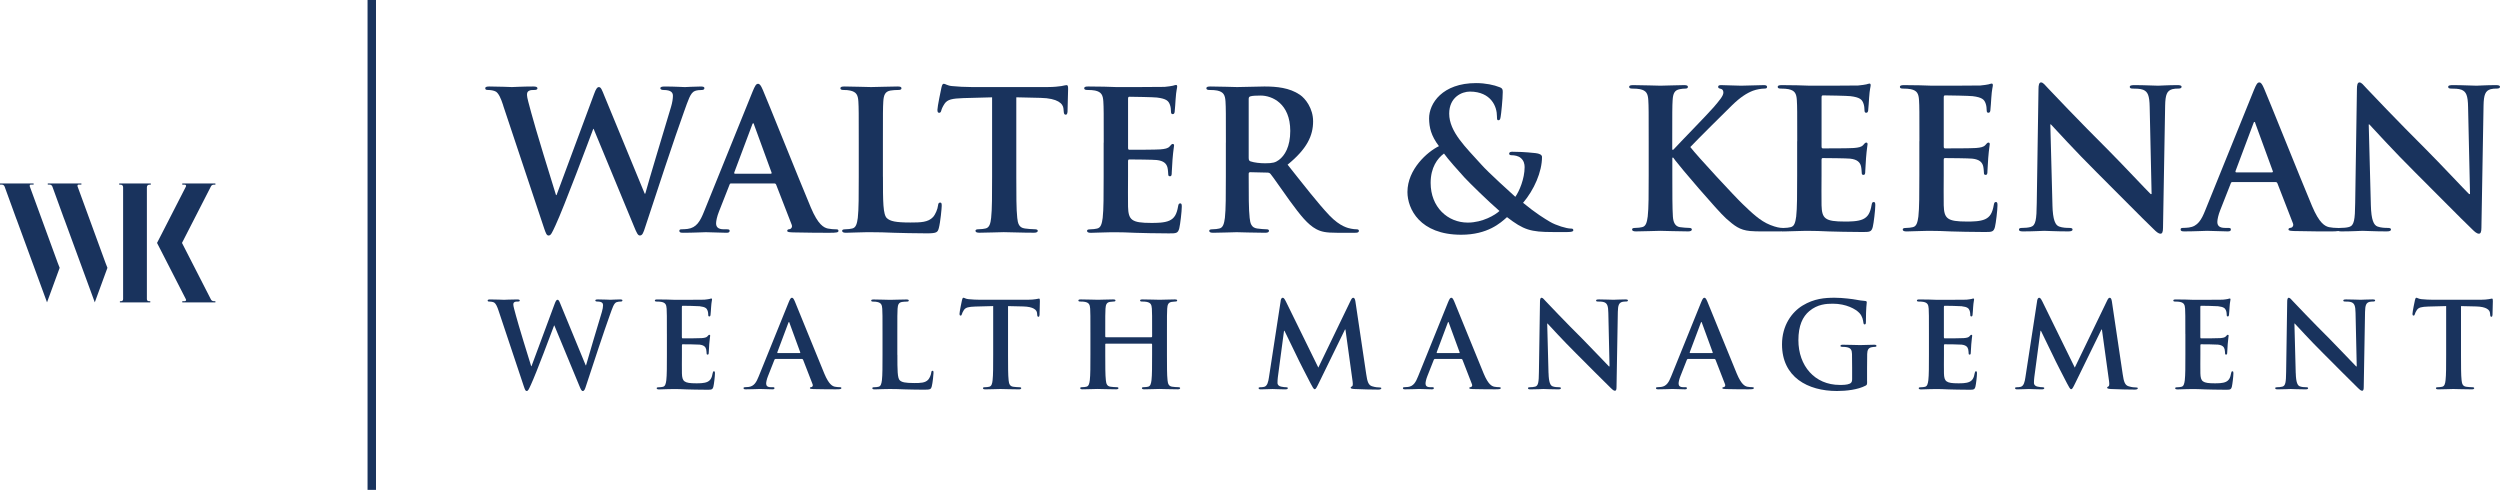 <svg width="296" height="58" viewBox="0 0 296 58" fill="none" xmlns="http://www.w3.org/2000/svg">
<path d="M9.174 22.042V22.001C9.174 21.909 9.215 21.86 9.295 21.86H9.637V21.72H5.656V21.86H5.877C6.025 21.86 6.131 21.933 6.199 22.081L7.565 25.843L7.645 26.045L11.223 35.798L12.72 31.71L12.488 31.114L9.172 22.042H9.174Z" fill="#19335D"/>
<path d="M3.517 22.042V22.001C3.517 21.909 3.559 21.86 3.639 21.86H3.98V21.72H0V21.86H0.223C0.368 21.86 0.475 21.933 0.543 22.081L1.909 25.843L1.989 26.045L5.567 35.798L7.064 31.71L6.831 31.114L3.515 22.042H3.517Z" fill="#19335D"/>
<path d="M14.114 21.863H14.254C14.467 21.863 14.576 21.969 14.576 22.185V35.4C14.576 35.575 14.489 35.662 14.315 35.662H14.196V35.803H17.793V35.662H17.653C17.478 35.662 17.391 35.575 17.391 35.4V31.616V31.621V30.661V30.656C17.391 30.656 17.391 30.641 17.391 30.634V22.188C17.391 21.974 17.498 21.865 17.713 21.865H17.854V21.724H14.116V21.865L14.114 21.863Z" fill="#19335D"/>
<path d="M25.339 21.863H25.502V21.722H21.582V21.863H21.863C21.931 21.863 21.979 21.887 22.013 21.933C22.047 21.982 22.042 22.037 22.004 22.105L19.07 27.836L18.908 28.149L18.593 28.762L18.908 29.376L19.07 29.689L22.004 35.42C22.045 35.487 22.047 35.546 22.013 35.592C21.977 35.638 21.929 35.662 21.863 35.662H21.582V35.803H25.502V35.662H25.339C25.153 35.662 25.024 35.582 24.957 35.42L21.548 28.762L24.957 22.105C25.024 21.943 25.151 21.863 25.339 21.863Z" fill="#19335D"/>
<path d="M44.518 0H43.518V58H44.518V0Z" fill="#19335D"/>
<g clip-path="url(#clip0_801_3236)">
<path d="M59.581 12.485C59.307 11.637 59.056 11.089 58.733 10.859C58.481 10.699 58.024 10.653 57.818 10.653C57.59 10.653 57.452 10.631 57.452 10.447C57.452 10.287 57.636 10.24 57.956 10.24C59.145 10.24 60.405 10.308 60.611 10.308C60.817 10.308 61.825 10.24 63.152 10.24C63.472 10.24 63.632 10.308 63.632 10.447C63.632 10.631 63.448 10.653 63.22 10.653C63.036 10.653 62.808 10.653 62.648 10.745C62.442 10.837 62.396 10.997 62.396 11.249C62.396 11.547 62.624 12.325 62.9 13.356C63.29 14.868 65.417 21.809 65.829 23.092H65.897L70.337 11.135C70.565 10.492 70.727 10.311 70.909 10.311C71.161 10.311 71.275 10.655 71.573 11.387L76.333 22.932H76.401C76.812 21.397 78.644 15.348 79.446 12.67C79.606 12.143 79.674 11.661 79.674 11.341C79.674 10.975 79.468 10.655 78.574 10.655C78.346 10.655 78.184 10.587 78.184 10.449C78.184 10.289 78.368 10.243 78.709 10.243C79.923 10.243 80.885 10.311 81.091 10.311C81.251 10.311 82.234 10.243 82.99 10.243C83.242 10.243 83.402 10.289 83.402 10.427C83.402 10.587 83.288 10.655 83.082 10.655C82.854 10.655 82.532 10.677 82.28 10.769C81.73 10.975 81.478 11.891 80.999 13.198C79.945 16.085 77.542 23.368 76.42 26.806C76.168 27.608 76.054 27.882 75.756 27.882C75.529 27.882 75.391 27.608 75.046 26.76L70.286 15.261H70.24C69.804 16.43 66.762 24.561 65.776 26.67C65.34 27.608 65.226 27.885 64.952 27.885C64.724 27.885 64.632 27.633 64.426 27.036L59.574 12.49L59.581 12.485Z" fill="#19335D"/>
<path d="M86.57 21.717C86.456 21.717 86.41 21.763 86.364 21.901L85.129 25.041C84.899 25.613 84.785 26.163 84.785 26.437C84.785 26.85 84.991 27.148 85.701 27.148H86.045C86.318 27.148 86.389 27.194 86.389 27.332C86.389 27.516 86.251 27.56 85.999 27.56C85.267 27.56 84.281 27.492 83.571 27.492C83.319 27.492 82.06 27.56 80.87 27.56C80.572 27.56 80.434 27.514 80.434 27.332C80.434 27.194 80.526 27.148 80.708 27.148C80.914 27.148 81.234 27.126 81.418 27.102C82.471 26.963 82.905 26.185 83.363 25.041L89.109 10.839C89.383 10.175 89.521 9.923 89.751 9.923C89.957 9.923 90.095 10.129 90.323 10.655C90.873 11.916 94.535 21.077 95.999 24.561C96.868 26.622 97.532 26.944 98.014 27.058C98.358 27.126 98.7 27.15 98.976 27.15C99.16 27.15 99.274 27.172 99.274 27.334C99.274 27.519 99.068 27.562 98.22 27.562C97.372 27.562 95.725 27.562 93.894 27.516C93.482 27.494 93.208 27.494 93.208 27.332C93.208 27.194 93.3 27.148 93.528 27.126C93.688 27.08 93.847 26.874 93.734 26.6L91.902 21.88C91.856 21.766 91.788 21.72 91.674 21.72H86.57V21.717ZM91.241 20.573C91.355 20.573 91.379 20.505 91.355 20.435L89.296 14.801C89.274 14.709 89.25 14.595 89.182 14.595C89.114 14.595 89.068 14.709 89.044 14.801L86.939 20.413C86.917 20.505 86.939 20.573 87.031 20.573H91.243H91.241Z" fill="#19335D"/>
<path d="M104.541 20.915C104.541 23.846 104.541 25.427 105.02 25.841C105.41 26.185 106.004 26.345 107.789 26.345C109.003 26.345 109.894 26.323 110.468 25.703C110.742 25.405 111.018 24.765 111.064 24.328C111.086 24.122 111.132 23.984 111.316 23.984C111.476 23.984 111.5 24.098 111.5 24.374C111.5 24.627 111.34 26.345 111.156 27.01C111.018 27.514 110.904 27.628 109.715 27.628C108.068 27.628 106.876 27.582 105.846 27.56C104.817 27.514 103.993 27.492 103.053 27.492C102.801 27.492 102.297 27.492 101.747 27.514C101.222 27.514 100.626 27.56 100.168 27.56C99.87 27.56 99.71 27.492 99.71 27.332C99.71 27.218 99.802 27.148 100.076 27.148C100.42 27.148 100.694 27.102 100.899 27.056C101.357 26.963 101.471 26.459 101.563 25.795C101.677 24.832 101.677 23.024 101.677 20.915V16.883C101.677 13.402 101.677 12.759 101.631 12.027C101.585 11.249 101.403 10.883 100.648 10.72C100.463 10.674 100.19 10.653 99.892 10.653C99.64 10.653 99.502 10.607 99.502 10.447C99.502 10.287 99.662 10.24 100.006 10.24C101.081 10.24 102.523 10.308 103.143 10.308C103.693 10.308 105.364 10.24 106.256 10.24C106.575 10.24 106.735 10.287 106.735 10.447C106.735 10.607 106.597 10.653 106.323 10.653C106.072 10.653 105.706 10.674 105.43 10.72C104.812 10.834 104.628 11.225 104.582 12.027C104.536 12.759 104.536 13.402 104.536 16.883V20.915H104.541Z" fill="#19335D"/>
<path d="M117.472 11.523L114.061 11.615C112.733 11.661 112.183 11.775 111.839 12.279C111.612 12.623 111.495 12.898 111.449 13.082C111.403 13.266 111.335 13.356 111.197 13.356C111.037 13.356 110.991 13.242 110.991 12.99C110.991 12.623 111.427 10.539 111.471 10.354C111.539 10.056 111.609 9.918 111.745 9.918C111.929 9.918 112.157 10.146 112.728 10.192C113.392 10.26 114.262 10.306 115.018 10.306H124.083C124.814 10.306 125.318 10.238 125.662 10.192C126.006 10.124 126.188 10.078 126.28 10.078C126.44 10.078 126.464 10.216 126.464 10.558C126.464 11.038 126.396 12.619 126.396 13.215C126.374 13.443 126.328 13.581 126.19 13.581C126.006 13.581 125.962 13.467 125.938 13.123L125.916 12.871C125.87 12.274 125.253 11.634 123.215 11.588L120.33 11.521V20.912C120.33 23.019 120.33 24.83 120.444 25.814C120.512 26.457 120.65 26.959 121.338 27.051C121.658 27.097 122.162 27.143 122.506 27.143C122.758 27.143 122.871 27.211 122.871 27.327C122.871 27.487 122.687 27.555 122.435 27.555C120.924 27.555 119.482 27.487 118.84 27.487C118.315 27.487 116.871 27.555 115.955 27.555C115.657 27.555 115.497 27.487 115.497 27.327C115.497 27.213 115.589 27.143 115.863 27.143C116.207 27.143 116.481 27.097 116.687 27.051C117.145 26.959 117.283 26.454 117.351 25.79C117.464 24.828 117.464 23.019 117.464 20.91V11.518L117.472 11.523Z" fill="#19335D"/>
<path d="M130.682 16.883C130.682 13.402 130.682 12.759 130.636 12.027C130.59 11.249 130.405 10.883 129.652 10.72C129.468 10.674 129.08 10.652 128.758 10.652C128.506 10.652 128.368 10.607 128.368 10.447C128.368 10.287 128.528 10.24 128.872 10.24C129.49 10.24 130.154 10.262 130.725 10.262C131.321 10.284 131.847 10.308 132.167 10.308C132.898 10.308 137.455 10.308 137.889 10.287C138.325 10.24 138.69 10.194 138.872 10.148C138.986 10.127 139.124 10.056 139.238 10.056C139.352 10.056 139.376 10.148 139.376 10.262C139.376 10.422 139.262 10.699 139.192 11.751C139.17 11.979 139.124 12.987 139.078 13.264C139.056 13.377 139.01 13.516 138.85 13.516C138.69 13.516 138.644 13.402 138.644 13.196C138.644 13.036 138.623 12.645 138.506 12.371C138.346 11.959 138.116 11.685 136.973 11.547C136.583 11.501 134.18 11.455 133.722 11.455C133.608 11.455 133.562 11.523 133.562 11.683V17.48C133.562 17.64 133.584 17.732 133.722 17.732C134.226 17.732 136.859 17.732 137.385 17.686C137.935 17.64 138.279 17.572 138.484 17.341C138.644 17.157 138.736 17.043 138.85 17.043C138.942 17.043 139.01 17.089 139.01 17.227C139.01 17.366 138.918 17.732 138.826 18.9C138.804 19.358 138.734 20.275 138.734 20.435C138.734 20.619 138.734 20.871 138.528 20.871C138.368 20.871 138.322 20.779 138.322 20.665C138.3 20.437 138.3 20.139 138.23 19.841C138.116 19.383 137.794 19.038 136.949 18.946C136.513 18.9 134.248 18.878 133.698 18.878C133.584 18.878 133.56 18.971 133.56 19.109V20.917C133.56 21.695 133.538 23.805 133.56 24.469C133.606 26.049 133.971 26.394 136.307 26.394C136.903 26.394 137.864 26.394 138.458 26.12C139.054 25.846 139.328 25.363 139.487 24.425C139.533 24.173 139.579 24.081 139.739 24.081C139.923 24.081 139.923 24.265 139.923 24.493C139.923 25.019 139.739 26.578 139.625 27.036C139.466 27.633 139.26 27.633 138.39 27.633C136.672 27.633 135.415 27.587 134.429 27.565C133.446 27.519 132.736 27.497 132.048 27.497C131.796 27.497 131.292 27.497 130.742 27.519C130.217 27.519 129.621 27.565 129.163 27.565C128.865 27.565 128.705 27.497 128.705 27.337C128.705 27.223 128.797 27.153 129.071 27.153C129.415 27.153 129.688 27.107 129.894 27.061C130.352 26.968 130.466 26.464 130.558 25.8C130.672 24.837 130.672 23.029 130.672 20.92V16.888L130.682 16.883Z" fill="#19335D"/>
<path d="M145.146 16.883C145.146 13.402 145.146 12.759 145.1 12.027C145.054 11.249 144.87 10.883 144.117 10.72C143.933 10.674 143.545 10.653 143.223 10.653C142.971 10.653 142.833 10.607 142.833 10.447C142.833 10.287 142.993 10.24 143.337 10.24C144.55 10.24 145.992 10.308 146.474 10.308C147.251 10.308 148.991 10.24 149.701 10.24C151.142 10.24 152.675 10.379 153.913 11.225C154.555 11.661 155.471 12.827 155.471 14.364C155.471 16.059 154.761 17.618 152.45 19.497C154.487 22.061 156.067 24.1 157.416 25.521C158.698 26.85 159.638 27.01 159.979 27.08C160.231 27.126 160.437 27.148 160.621 27.148C160.805 27.148 160.895 27.216 160.895 27.332C160.895 27.516 160.735 27.56 160.459 27.56H158.283C157.002 27.56 156.43 27.446 155.834 27.123C154.851 26.598 153.981 25.521 152.697 23.756C151.781 22.495 150.728 20.939 150.432 20.595C150.318 20.457 150.18 20.435 150.02 20.435L148.029 20.389C147.915 20.389 147.845 20.435 147.845 20.573V20.893C147.845 23.024 147.845 24.832 147.959 25.795C148.027 26.459 148.165 26.963 148.853 27.056C149.197 27.102 149.701 27.148 149.974 27.148C150.158 27.148 150.248 27.216 150.248 27.332C150.248 27.492 150.088 27.56 149.79 27.56C148.463 27.56 146.769 27.492 146.425 27.492C145.989 27.492 144.548 27.56 143.632 27.56C143.334 27.56 143.174 27.492 143.174 27.332C143.174 27.218 143.266 27.148 143.54 27.148C143.884 27.148 144.158 27.102 144.364 27.056C144.822 26.963 144.935 26.459 145.028 25.795C145.141 24.832 145.141 23.024 145.141 20.915V16.883H145.146ZM147.847 18.692C147.847 18.944 147.893 19.036 148.053 19.104C148.533 19.264 149.221 19.332 149.793 19.332C150.708 19.332 151.006 19.24 151.418 18.941C152.104 18.437 152.767 17.383 152.767 15.506C152.767 12.253 150.616 11.314 149.264 11.314C148.693 11.314 148.281 11.336 148.051 11.406C147.891 11.453 147.845 11.545 147.845 11.726V18.692H147.847Z" fill="#19335D"/>
<path d="M198.005 17.729H198.119C198.897 16.881 202.24 13.467 202.904 12.689C203.546 11.933 204.047 11.361 204.047 10.97C204.047 10.718 203.955 10.558 203.727 10.512C203.521 10.466 203.429 10.42 203.429 10.284C203.429 10.124 203.543 10.078 203.795 10.078C204.275 10.078 205.534 10.146 206.152 10.146C206.862 10.146 208.122 10.078 208.831 10.078C209.062 10.078 209.221 10.124 209.221 10.284C209.221 10.444 209.108 10.49 208.877 10.49C208.558 10.49 207.984 10.582 207.55 10.742C206.84 11.016 206.062 11.499 205.077 12.461C204.367 13.147 200.91 16.585 200.132 17.409C200.956 18.486 205.442 23.32 206.336 24.166C207.344 25.128 208.374 26.159 209.609 26.641C210.295 26.915 210.752 26.985 211.029 26.985C211.188 26.985 211.327 27.031 211.327 27.17C211.327 27.33 211.213 27.398 210.777 27.398H208.785C208.1 27.398 207.686 27.398 207.206 27.352C205.97 27.238 205.353 26.733 204.367 25.863C203.359 24.968 198.851 19.678 198.369 19.014L198.117 18.67H198.003V20.755C198.003 22.862 198.003 24.673 198.071 25.657C198.117 26.299 198.323 26.801 198.894 26.893C199.214 26.939 199.718 26.985 200.016 26.985C200.2 26.985 200.314 27.053 200.314 27.17C200.314 27.33 200.13 27.398 199.878 27.398C198.596 27.398 197.155 27.33 196.581 27.33C196.055 27.33 194.611 27.398 193.696 27.398C193.398 27.398 193.238 27.33 193.238 27.17C193.238 27.056 193.33 26.985 193.604 26.985C193.948 26.985 194.221 26.939 194.427 26.893C194.885 26.801 194.999 26.297 195.091 25.633C195.205 24.67 195.205 22.862 195.205 20.752V16.721C195.205 13.239 195.205 12.597 195.159 11.865C195.113 11.086 194.929 10.72 194.175 10.558C193.991 10.512 193.604 10.49 193.281 10.49C193.029 10.49 192.891 10.444 192.891 10.284C192.891 10.124 193.051 10.078 193.395 10.078C194.609 10.078 196.05 10.146 196.6 10.146C197.15 10.146 198.591 10.078 199.369 10.078C199.689 10.078 199.849 10.124 199.849 10.284C199.849 10.444 199.711 10.49 199.529 10.49C199.301 10.49 199.163 10.512 198.887 10.558C198.269 10.672 198.085 11.062 198.039 11.865C197.993 12.597 197.993 13.239 197.993 16.721V17.729H198.005Z" fill="#19335D"/>
<path d="M212.792 16.721C212.792 13.239 212.792 12.597 212.746 11.865C212.7 11.086 212.519 10.72 211.763 10.558C211.579 10.512 211.191 10.49 210.869 10.49C210.617 10.49 210.479 10.444 210.479 10.284C210.479 10.124 210.639 10.078 210.983 10.078C211.6 10.078 212.264 10.1 212.836 10.1C213.432 10.122 213.957 10.146 214.277 10.146C215.009 10.146 219.566 10.146 219.999 10.124C220.435 10.078 220.801 10.032 220.983 9.986C221.097 9.964 221.235 9.894 221.349 9.894C221.462 9.894 221.487 9.986 221.487 10.1C221.487 10.26 221.373 10.536 221.302 11.588C221.281 11.816 221.235 12.825 221.189 13.101C221.167 13.215 221.121 13.353 220.961 13.353C220.801 13.353 220.755 13.239 220.755 13.033C220.755 12.873 220.733 12.483 220.617 12.209C220.457 11.797 220.227 11.523 219.083 11.385C218.693 11.339 216.29 11.293 215.832 11.293C215.719 11.293 215.673 11.361 215.673 11.521V17.317C215.673 17.477 215.694 17.569 215.832 17.569C216.336 17.569 218.97 17.569 219.495 17.523C220.045 17.477 220.389 17.409 220.595 17.179C220.755 16.995 220.847 16.881 220.961 16.881C221.053 16.881 221.121 16.927 221.121 17.065C221.121 17.203 221.029 17.569 220.937 18.738C220.915 19.196 220.845 20.112 220.845 20.272C220.845 20.457 220.845 20.709 220.639 20.709C220.479 20.709 220.433 20.617 220.433 20.503C220.411 20.275 220.411 19.977 220.341 19.678C220.227 19.22 219.905 18.876 219.059 18.784C218.623 18.738 216.358 18.716 215.808 18.716C215.694 18.716 215.67 18.808 215.67 18.946V20.755C215.67 21.533 215.648 23.642 215.67 24.306C215.716 25.887 216.082 26.231 218.417 26.231C219.013 26.231 219.975 26.231 220.568 25.957C221.164 25.683 221.438 25.201 221.598 24.263C221.644 24.011 221.69 23.919 221.85 23.919C222.034 23.919 222.034 24.103 222.034 24.331C222.034 24.857 221.85 26.416 221.736 26.874C221.576 27.47 221.37 27.47 220.501 27.47C218.783 27.47 217.526 27.424 216.54 27.402C215.556 27.356 214.847 27.334 214.159 27.334C213.907 27.334 213.403 27.334 212.853 27.356C212.327 27.356 211.731 27.402 211.273 27.402C210.975 27.402 210.815 27.334 210.815 27.174C210.815 27.061 210.908 26.99 211.181 26.99C211.525 26.99 211.799 26.944 212.005 26.898C212.463 26.806 212.577 26.302 212.669 25.637C212.783 24.675 212.783 22.866 212.783 20.757V16.726L212.792 16.721Z" fill="#19335D"/>
<path d="M227.259 16.721C227.259 13.239 227.259 12.597 227.213 11.865C227.167 11.086 226.986 10.72 226.23 10.558C226.046 10.512 225.658 10.49 225.336 10.49C225.084 10.49 224.946 10.444 224.946 10.284C224.946 10.124 225.106 10.078 225.45 10.078C226.067 10.078 226.731 10.1 227.303 10.1C227.899 10.122 228.425 10.146 228.744 10.146C229.476 10.146 234.033 10.146 234.466 10.124C234.902 10.078 235.268 10.032 235.45 9.986C235.564 9.964 235.702 9.894 235.816 9.894C235.929 9.894 235.954 9.986 235.954 10.1C235.954 10.26 235.84 10.536 235.77 11.588C235.748 11.816 235.702 12.825 235.656 13.101C235.634 13.215 235.588 13.353 235.428 13.353C235.268 13.353 235.222 13.239 235.222 13.033C235.222 12.873 235.2 12.483 235.084 12.209C234.924 11.797 234.694 11.523 233.551 11.385C233.16 11.339 230.757 11.293 230.3 11.293C230.186 11.293 230.14 11.361 230.14 11.521V17.317C230.14 17.477 230.161 17.569 230.3 17.569C230.803 17.569 233.437 17.569 233.962 17.523C234.512 17.477 234.856 17.409 235.062 17.179C235.222 16.995 235.314 16.881 235.428 16.881C235.52 16.881 235.588 16.927 235.588 17.065C235.588 17.203 235.496 17.569 235.404 18.738C235.382 19.196 235.312 20.112 235.312 20.272C235.312 20.457 235.312 20.709 235.106 20.709C234.946 20.709 234.9 20.617 234.9 20.503C234.878 20.275 234.878 19.977 234.808 19.678C234.694 19.22 234.374 18.876 233.526 18.784C233.09 18.738 230.825 18.716 230.275 18.716C230.161 18.716 230.137 18.808 230.137 18.946V20.755C230.137 21.533 230.115 23.642 230.137 24.306C230.183 25.887 230.549 26.231 232.884 26.231C233.48 26.231 234.442 26.231 235.035 25.957C235.631 25.683 235.905 25.201 236.065 24.263C236.111 24.011 236.157 23.919 236.317 23.919C236.501 23.919 236.501 24.103 236.501 24.331C236.501 24.857 236.317 26.416 236.203 26.874C236.043 27.47 235.837 27.47 234.968 27.47C233.25 27.47 231.993 27.424 231.007 27.402C230.023 27.356 229.314 27.334 228.626 27.334C228.374 27.334 227.87 27.334 227.32 27.356C226.794 27.356 226.198 27.402 225.74 27.402C225.442 27.402 225.283 27.334 225.283 27.174C225.283 27.061 225.375 26.99 225.648 26.99C225.992 26.99 226.266 26.944 226.472 26.898C226.93 26.806 227.044 26.302 227.136 25.637C227.25 24.675 227.25 22.866 227.25 20.757V16.726L227.259 16.721Z" fill="#19335D"/>
<path d="M243.008 24.282C243.054 26.069 243.352 26.665 243.81 26.825C244.2 26.964 244.633 26.985 244.999 26.985C245.251 26.985 245.389 27.031 245.389 27.17C245.389 27.354 245.183 27.398 244.864 27.398C243.376 27.398 242.46 27.33 242.024 27.33C241.818 27.33 240.743 27.398 239.551 27.398C239.253 27.398 239.047 27.376 239.047 27.17C239.047 27.031 239.185 26.985 239.413 26.985C239.711 26.985 240.123 26.964 240.442 26.871C241.038 26.687 241.128 26.023 241.152 24.03L241.358 10.536C241.358 10.078 241.426 9.758 241.656 9.758C241.908 9.758 242.114 10.056 242.504 10.468C242.778 10.767 246.259 14.432 249.599 17.753C251.157 19.312 254.246 22.609 254.636 22.976H254.75L254.522 12.689C254.5 11.293 254.294 10.856 253.744 10.628C253.4 10.49 252.85 10.49 252.531 10.49C252.257 10.49 252.165 10.422 252.165 10.284C252.165 10.1 252.417 10.078 252.761 10.078C253.95 10.078 255.05 10.146 255.53 10.146C255.782 10.146 256.651 10.078 257.773 10.078C258.071 10.078 258.299 10.1 258.299 10.284C258.299 10.422 258.161 10.49 257.887 10.49C257.659 10.49 257.475 10.49 257.201 10.558C256.559 10.742 256.378 11.222 256.353 12.505L256.101 26.959C256.101 27.463 256.009 27.669 255.804 27.669C255.552 27.669 255.278 27.417 255.026 27.165C253.585 25.79 250.653 22.789 248.274 20.43C245.779 17.957 243.238 15.162 242.826 14.726H242.758L243.01 24.277L243.008 24.282Z" fill="#19335D"/>
<path d="M264.319 21.555C264.205 21.555 264.159 21.601 264.113 21.739L262.877 24.879C262.647 25.451 262.533 26.001 262.533 26.275C262.533 26.687 262.739 26.985 263.449 26.985H263.793C264.067 26.985 264.137 27.031 264.137 27.17C264.137 27.354 263.999 27.398 263.747 27.398C263.015 27.398 262.03 27.33 261.32 27.33C261.068 27.33 259.808 27.398 258.619 27.398C258.321 27.398 258.183 27.351 258.183 27.17C258.183 27.031 258.275 26.985 258.456 26.985C258.662 26.985 258.982 26.963 259.166 26.939C260.22 26.801 260.654 26.023 261.111 24.879L266.858 10.677C267.131 10.012 267.269 9.76 267.5 9.76C267.705 9.76 267.844 9.966 268.071 10.493C268.621 11.753 272.284 20.915 273.747 24.399C274.617 26.459 275.281 26.782 275.763 26.896C276.107 26.964 276.448 26.988 276.724 26.988C276.909 26.988 277.022 27.01 277.022 27.172C277.022 27.356 276.816 27.4 275.969 27.4C275.121 27.4 273.473 27.4 271.642 27.354C271.23 27.332 270.956 27.332 270.956 27.17C270.956 27.031 271.048 26.985 271.276 26.963C271.436 26.918 271.596 26.711 271.482 26.438L269.651 21.717C269.605 21.603 269.537 21.557 269.423 21.557H264.319V21.555ZM268.989 20.41C269.103 20.41 269.127 20.343 269.103 20.272L267.044 14.638C267.022 14.546 266.998 14.432 266.93 14.432C266.862 14.432 266.816 14.546 266.792 14.638L264.687 20.25C264.665 20.343 264.687 20.41 264.779 20.41H268.992H268.989Z" fill="#19335D"/>
<path d="M280.709 24.282C280.755 26.069 281.053 26.665 281.511 26.825C281.901 26.964 282.335 26.985 282.701 26.985C282.953 26.985 283.091 27.031 283.091 27.17C283.091 27.354 282.885 27.398 282.565 27.398C281.078 27.398 280.162 27.33 279.726 27.33C279.52 27.33 278.444 27.398 277.252 27.398C276.954 27.398 276.749 27.376 276.749 27.17C276.749 27.031 276.887 26.985 277.114 26.985C277.412 26.985 277.824 26.964 278.144 26.871C278.74 26.687 278.829 26.023 278.854 24.03L279.06 10.536C279.06 10.078 279.127 9.758 279.358 9.758C279.61 9.758 279.815 10.056 280.205 10.468C280.479 10.767 283.96 14.432 287.301 17.753C288.859 19.312 291.947 22.609 292.337 22.976H292.451L292.221 12.689C292.199 11.293 291.993 10.856 291.443 10.628C291.099 10.49 290.55 10.49 290.23 10.49C289.956 10.49 289.864 10.422 289.864 10.284C289.864 10.1 290.116 10.078 290.46 10.078C291.649 10.078 292.749 10.146 293.229 10.146C293.481 10.146 294.35 10.078 295.472 10.078C295.77 10.078 295.998 10.1 295.998 10.284C295.998 10.422 295.86 10.49 295.586 10.49C295.358 10.49 295.174 10.49 294.9 10.558C294.258 10.742 294.077 11.222 294.052 12.505L293.8 26.959C293.8 27.463 293.708 27.669 293.502 27.669C293.251 27.669 292.977 27.417 292.725 27.165C291.284 25.79 288.352 22.789 285.973 20.43C283.478 17.957 280.937 15.162 280.525 14.726H280.457L280.709 24.277V24.282Z" fill="#19335D"/>
<path d="M170.372 17.307C169.41 16.025 169.228 15.084 169.204 14.054C169.182 12.245 170.784 9.838 174.766 9.838C175.888 9.838 176.917 10.066 177.535 10.318C177.925 10.456 177.925 10.638 177.925 10.914C177.925 11.671 177.741 13.504 177.673 13.845C177.627 14.19 177.535 14.236 177.399 14.236C177.264 14.236 177.24 14.144 177.24 13.799C177.24 13.203 177.08 12.471 176.576 11.874C176.118 11.324 175.316 10.844 174.035 10.844C173.073 10.844 171.585 11.508 171.585 13.455C171.585 15.608 173.555 17.441 175.386 19.48C176.164 20.374 178.981 22.915 179.415 23.305C179.873 22.663 180.515 21.174 180.515 19.778C180.515 19.434 180.423 19.021 180.079 18.723C179.781 18.449 179.301 18.379 178.957 18.379C178.819 18.379 178.683 18.333 178.683 18.195C178.683 18.011 178.867 17.967 179.049 17.967C179.599 17.967 180.515 17.989 181.796 18.127C182.232 18.173 182.574 18.311 182.574 18.585C182.574 20.35 181.636 22.479 180.331 24.013C181.864 25.274 182.894 25.892 183.511 26.258C184.243 26.695 185.503 27.061 185.961 27.061C186.166 27.061 186.28 27.082 186.28 27.267C186.28 27.405 186.096 27.473 185.595 27.473H183.831C181.222 27.473 180.398 27.221 178.429 25.708C177.673 26.394 176.14 27.793 173.005 27.793C168.107 27.793 166.641 24.724 166.641 22.731C166.641 20.049 168.998 17.967 170.372 17.303V17.307ZM177.537 24.98C176.21 23.836 174.013 21.681 173.417 21.041C172.821 20.398 171.358 18.75 170.968 18.178C170.19 18.75 169.388 19.826 169.388 21.659C169.388 24.522 171.404 26.355 173.783 26.355C175.546 26.355 177.055 25.439 177.537 24.98Z" fill="#19335D"/>
<path d="M59.046 36.831C58.876 36.309 58.721 35.972 58.525 35.832C58.37 35.732 58.089 35.706 57.963 35.706C57.823 35.706 57.738 35.691 57.738 35.58C57.738 35.48 57.849 35.454 58.048 35.454C58.779 35.454 59.555 35.495 59.681 35.495C59.807 35.495 60.427 35.454 61.243 35.454C61.439 35.454 61.539 35.495 61.539 35.58C61.539 35.691 61.427 35.706 61.284 35.706C61.173 35.706 61.03 35.706 60.933 35.761C60.807 35.817 60.778 35.917 60.778 36.072C60.778 36.256 60.919 36.734 61.088 37.366C61.328 38.295 62.636 42.564 62.89 43.352H62.932L65.662 35.999C65.802 35.604 65.902 35.492 66.013 35.492C66.168 35.492 66.238 35.703 66.42 36.154L69.346 43.253H69.388C69.642 42.31 70.766 38.591 71.26 36.942C71.359 36.617 71.401 36.322 71.401 36.125C71.401 35.9 71.275 35.703 70.725 35.703C70.584 35.703 70.485 35.662 70.485 35.577C70.485 35.478 70.596 35.451 70.81 35.451C71.556 35.451 72.147 35.492 72.273 35.492C72.372 35.492 72.975 35.451 73.44 35.451C73.596 35.451 73.695 35.48 73.695 35.563C73.695 35.662 73.624 35.703 73.499 35.703C73.358 35.703 73.162 35.718 73.007 35.774C72.67 35.9 72.515 36.465 72.219 37.267C71.573 39.042 70.095 43.519 69.404 45.633C69.249 46.126 69.179 46.295 68.998 46.295C68.857 46.295 68.772 46.126 68.561 45.604L65.635 38.535H65.606C65.34 39.252 63.467 44.254 62.861 45.549C62.595 46.126 62.525 46.295 62.355 46.295C62.215 46.295 62.159 46.14 62.031 45.774L59.046 36.831Z" fill="#19335D"/>
<path d="M78.959 39.536C78.959 37.395 78.959 37 78.93 36.549C78.901 36.069 78.789 35.846 78.324 35.747C78.213 35.718 77.973 35.706 77.774 35.706C77.619 35.706 77.534 35.677 77.534 35.58C77.534 35.483 77.634 35.454 77.844 35.454C78.225 35.454 78.632 35.468 78.986 35.468C79.351 35.483 79.676 35.497 79.872 35.497C80.323 35.497 83.123 35.497 83.39 35.483C83.656 35.454 83.881 35.427 83.995 35.398C84.066 35.383 84.15 35.342 84.221 35.342C84.291 35.342 84.305 35.398 84.305 35.468C84.305 35.568 84.235 35.735 84.194 36.385C84.179 36.525 84.153 37.146 84.124 37.313C84.109 37.383 84.082 37.468 83.983 37.468C83.884 37.468 83.857 37.398 83.857 37.272C83.857 37.172 83.843 36.935 83.772 36.765C83.673 36.511 83.532 36.343 82.83 36.258C82.59 36.229 81.112 36.203 80.831 36.203C80.761 36.203 80.732 36.244 80.732 36.343V39.907C80.732 40.007 80.747 40.062 80.831 40.062C81.141 40.062 82.76 40.062 83.084 40.033C83.421 40.004 83.634 39.963 83.76 39.822C83.86 39.711 83.915 39.638 83.986 39.638C84.041 39.638 84.085 39.667 84.085 39.749C84.085 39.832 84.029 40.06 83.973 40.777C83.959 41.059 83.918 41.623 83.918 41.721C83.918 41.832 83.918 41.987 83.792 41.987C83.692 41.987 83.666 41.931 83.666 41.861C83.651 41.721 83.651 41.536 83.61 41.354C83.54 41.073 83.344 40.862 82.823 40.804C82.556 40.775 81.161 40.763 80.824 40.763C80.754 40.763 80.739 40.819 80.739 40.904V42.016C80.739 42.496 80.725 43.791 80.739 44.201C80.769 45.173 80.994 45.384 82.428 45.384C82.794 45.384 83.385 45.384 83.751 45.214C84.116 45.044 84.286 44.748 84.383 44.172C84.412 44.016 84.439 43.961 84.538 43.961C84.649 43.961 84.649 44.072 84.649 44.215C84.649 44.54 84.538 45.498 84.465 45.779C84.366 46.145 84.24 46.145 83.704 46.145C82.648 46.145 81.876 46.116 81.27 46.104C80.664 46.075 80.228 46.062 79.807 46.062C79.652 46.062 79.342 46.062 79.005 46.077C78.68 46.077 78.314 46.106 78.034 46.106C77.849 46.106 77.752 46.065 77.752 45.965C77.752 45.895 77.808 45.854 77.978 45.854C78.189 45.854 78.358 45.825 78.484 45.798C78.765 45.742 78.835 45.432 78.891 45.023C78.961 44.431 78.961 43.318 78.961 42.024V39.546L78.959 39.536Z" fill="#19335D"/>
<path d="M91.81 42.508C91.74 42.508 91.711 42.538 91.684 42.62L90.924 44.55C90.783 44.901 90.713 45.241 90.713 45.408C90.713 45.663 90.839 45.844 91.275 45.844H91.486C91.655 45.844 91.696 45.873 91.696 45.956C91.696 46.067 91.612 46.096 91.457 46.096C91.006 46.096 90.4 46.055 89.964 46.055C89.809 46.055 89.036 46.096 88.302 46.096C88.118 46.096 88.036 46.067 88.036 45.956C88.036 45.871 88.092 45.844 88.206 45.844C88.331 45.844 88.53 45.83 88.641 45.815C89.288 45.73 89.557 45.253 89.838 44.547L93.37 35.815C93.54 35.407 93.625 35.252 93.765 35.252C93.891 35.252 93.976 35.378 94.116 35.703C94.453 36.479 96.706 42.111 97.607 44.252C98.142 45.52 98.549 45.716 98.845 45.786C99.056 45.827 99.267 45.842 99.436 45.842C99.548 45.842 99.62 45.856 99.62 45.953C99.62 46.065 99.494 46.094 98.974 46.094C98.453 46.094 97.44 46.094 96.314 46.065C96.059 46.05 95.892 46.05 95.892 45.953C95.892 45.869 95.948 45.842 96.088 45.827C96.188 45.798 96.284 45.672 96.214 45.502L95.088 42.601C95.059 42.53 95.017 42.501 94.947 42.501H91.808L91.81 42.508ZM94.681 41.805C94.751 41.805 94.766 41.764 94.751 41.721L93.484 38.256C93.469 38.2 93.455 38.13 93.414 38.13C93.373 38.13 93.344 38.2 93.329 38.256L92.035 41.706C92.021 41.762 92.035 41.805 92.091 41.805H94.681Z" fill="#19335D"/>
<path d="M106.251 42.014C106.251 43.818 106.251 44.79 106.546 45.042C106.786 45.253 107.152 45.352 108.249 45.352C108.995 45.352 109.543 45.338 109.897 44.957C110.066 44.773 110.233 44.38 110.262 44.111C110.277 43.985 110.304 43.9 110.417 43.9C110.517 43.9 110.529 43.97 110.529 44.14C110.529 44.295 110.43 45.352 110.318 45.76C110.233 46.07 110.163 46.14 109.431 46.14C108.419 46.14 107.687 46.111 107.053 46.099C106.42 46.07 105.912 46.058 105.335 46.058C105.18 46.058 104.87 46.058 104.533 46.072C104.209 46.072 103.843 46.101 103.562 46.101C103.378 46.101 103.281 46.06 103.281 45.961C103.281 45.89 103.336 45.849 103.506 45.849C103.717 45.849 103.886 45.82 104.012 45.793C104.293 45.738 104.364 45.427 104.419 45.018C104.49 44.426 104.49 43.313 104.49 42.019V39.541C104.49 37.4 104.49 37.005 104.46 36.554C104.431 36.074 104.32 35.851 103.855 35.752C103.743 35.723 103.574 35.711 103.39 35.711C103.235 35.711 103.15 35.681 103.15 35.584C103.15 35.487 103.249 35.458 103.46 35.458C104.121 35.458 105.008 35.5 105.388 35.5C105.725 35.5 106.755 35.458 107.302 35.458C107.498 35.458 107.598 35.487 107.598 35.584C107.598 35.681 107.513 35.711 107.343 35.711C107.188 35.711 106.963 35.725 106.793 35.752C106.413 35.822 106.302 36.062 106.273 36.554C106.243 37.005 106.243 37.4 106.243 39.541V42.019L106.251 42.014Z" fill="#19335D"/>
<path d="M117.593 36.239L115.495 36.295C114.679 36.324 114.342 36.394 114.129 36.702C113.988 36.913 113.918 37.083 113.889 37.194C113.86 37.306 113.819 37.364 113.734 37.364C113.635 37.364 113.608 37.294 113.608 37.139C113.608 36.913 113.874 35.631 113.903 35.519C113.945 35.335 113.988 35.252 114.073 35.252C114.184 35.252 114.327 35.393 114.679 35.422C115.086 35.463 115.621 35.492 116.086 35.492H121.66C122.111 35.492 122.421 35.451 122.632 35.422C122.842 35.381 122.956 35.352 123.012 35.352C123.111 35.352 123.123 35.437 123.123 35.648C123.123 35.943 123.082 36.916 123.082 37.282C123.068 37.422 123.041 37.507 122.956 37.507C122.845 37.507 122.816 37.437 122.801 37.226L122.787 37.071C122.758 36.705 122.38 36.309 121.125 36.283L119.352 36.242V42.016C119.352 43.311 119.352 44.424 119.422 45.03C119.463 45.425 119.548 45.733 119.972 45.791C120.168 45.82 120.478 45.847 120.689 45.847C120.844 45.847 120.914 45.888 120.914 45.958C120.914 46.058 120.803 46.099 120.648 46.099C119.72 46.099 118.833 46.058 118.438 46.058C118.114 46.058 117.227 46.099 116.665 46.099C116.481 46.099 116.384 46.058 116.384 45.958C116.384 45.888 116.44 45.847 116.609 45.847C116.82 45.847 116.99 45.818 117.116 45.791C117.397 45.735 117.481 45.425 117.523 45.015C117.593 44.424 117.593 43.311 117.593 42.016V36.242V36.239Z" fill="#19335D"/>
<path d="M136.326 39.929C136.367 39.929 136.411 39.9 136.411 39.83V39.534C136.411 37.393 136.411 36.998 136.382 36.547C136.353 36.067 136.241 35.844 135.776 35.745C135.665 35.715 135.425 35.703 135.226 35.703C135.071 35.703 134.986 35.674 134.986 35.577C134.986 35.48 135.086 35.451 135.282 35.451C136.043 35.451 136.929 35.492 137.31 35.492C137.646 35.492 138.533 35.451 139.083 35.451C139.279 35.451 139.378 35.48 139.378 35.577C139.378 35.674 139.294 35.703 139.124 35.703C139.013 35.703 138.884 35.718 138.717 35.745C138.337 35.815 138.225 36.055 138.196 36.547C138.167 36.998 138.167 37.393 138.167 39.534V42.011C138.167 43.306 138.167 44.419 138.237 45.025C138.279 45.42 138.363 45.728 138.787 45.786C138.984 45.815 139.294 45.842 139.504 45.842C139.659 45.842 139.73 45.883 139.73 45.953C139.73 46.053 139.618 46.094 139.449 46.094C138.533 46.094 137.646 46.053 137.254 46.053C136.929 46.053 136.043 46.094 135.495 46.094C135.299 46.094 135.2 46.053 135.2 45.953C135.2 45.883 135.255 45.842 135.425 45.842C135.636 45.842 135.805 45.813 135.931 45.786C136.212 45.73 136.282 45.42 136.338 45.01C136.408 44.419 136.408 43.306 136.408 42.011V40.773C136.408 40.717 136.367 40.688 136.324 40.688H130.948C130.907 40.688 130.863 40.702 130.863 40.773V42.011C130.863 43.306 130.863 44.419 130.934 45.025C130.975 45.42 131.06 45.728 131.483 45.786C131.68 45.815 131.99 45.842 132.201 45.842C132.356 45.842 132.426 45.883 132.426 45.953C132.426 46.053 132.314 46.094 132.145 46.094C131.229 46.094 130.342 46.053 129.95 46.053C129.625 46.053 128.739 46.094 128.177 46.094C127.993 46.094 127.896 46.053 127.896 45.953C127.896 45.883 127.951 45.842 128.121 45.842C128.332 45.842 128.501 45.813 128.627 45.786C128.908 45.73 128.979 45.42 129.034 45.01C129.105 44.419 129.105 43.306 129.105 42.011V39.534C129.105 37.393 129.105 36.998 129.076 36.547C129.046 36.067 128.935 35.844 128.47 35.745C128.358 35.715 128.119 35.703 127.92 35.703C127.765 35.703 127.68 35.674 127.68 35.577C127.68 35.48 127.78 35.451 127.976 35.451C128.736 35.451 129.623 35.492 130.003 35.492C130.34 35.492 131.227 35.451 131.777 35.451C131.973 35.451 132.072 35.48 132.072 35.577C132.072 35.674 131.987 35.703 131.818 35.703C131.706 35.703 131.578 35.718 131.411 35.745C131.03 35.815 130.919 36.055 130.89 36.547C130.861 36.998 130.861 37.393 130.861 39.534V39.83C130.861 39.9 130.902 39.929 130.946 39.929H136.321H136.326Z" fill="#19335D"/>
<path d="M151.626 35.621C151.668 35.381 151.752 35.255 151.866 35.255C151.98 35.255 152.062 35.325 152.247 35.691L156.089 43.522L159.916 35.592C160.028 35.366 160.1 35.255 160.226 35.255C160.352 35.255 160.437 35.395 160.481 35.691L161.762 44.31C161.888 45.197 162.029 45.604 162.452 45.733C162.859 45.859 163.143 45.873 163.325 45.873C163.451 45.873 163.55 45.888 163.55 45.973C163.55 46.084 163.38 46.128 163.184 46.128C162.833 46.128 160.89 46.099 160.328 46.058C160.003 46.029 159.921 45.987 159.921 45.903C159.921 45.832 159.977 45.791 160.076 45.747C160.161 45.718 160.202 45.536 160.146 45.141L159.301 39.015H159.245L156.178 45.297C155.854 45.958 155.783 46.084 155.657 46.084C155.531 46.084 155.391 45.803 155.166 45.381C154.829 44.734 153.717 42.579 153.547 42.184C153.421 41.888 152.576 40.225 152.084 39.17H152.028L151.297 44.664C151.268 44.918 151.256 45.1 151.256 45.326C151.256 45.592 151.44 45.721 151.677 45.776C151.932 45.832 152.128 45.847 152.268 45.847C152.38 45.847 152.479 45.876 152.479 45.946C152.479 46.072 152.353 46.101 152.142 46.101C151.551 46.101 150.919 46.06 150.665 46.06C150.398 46.06 149.722 46.101 149.272 46.101C149.131 46.101 149.017 46.072 149.017 45.946C149.017 45.876 149.102 45.847 149.243 45.847C149.354 45.847 149.453 45.847 149.664 45.806C150.059 45.721 150.17 45.173 150.241 44.693L151.634 35.623L151.626 35.621Z" fill="#19335D"/>
<path d="M169.88 42.508C169.81 42.508 169.781 42.538 169.754 42.62L168.993 44.55C168.853 44.901 168.783 45.241 168.783 45.408C168.783 45.663 168.909 45.844 169.345 45.844H169.555C169.725 45.844 169.766 45.873 169.766 45.956C169.766 46.067 169.681 46.096 169.526 46.096C169.076 46.096 168.47 46.055 168.034 46.055C167.879 46.055 167.106 46.096 166.372 46.096C166.188 46.096 166.106 46.067 166.106 45.956C166.106 45.871 166.161 45.844 166.275 45.844C166.401 45.844 166.6 45.83 166.711 45.815C167.358 45.73 167.627 45.253 167.908 44.547L171.44 35.815C171.61 35.407 171.694 35.252 171.835 35.252C171.961 35.252 172.046 35.378 172.186 35.703C172.523 36.479 174.776 42.111 175.677 44.252C176.212 45.52 176.619 45.716 176.915 45.786C177.126 45.827 177.336 45.842 177.506 45.842C177.617 45.842 177.69 45.856 177.69 45.953C177.69 46.065 177.564 46.094 177.043 46.094C176.522 46.094 175.51 46.094 174.383 46.065C174.129 46.05 173.962 46.05 173.962 45.953C173.962 45.869 174.018 45.842 174.158 45.827C174.257 45.798 174.354 45.672 174.284 45.502L173.158 42.601C173.129 42.53 173.087 42.501 173.017 42.501H169.878L169.88 42.508ZM172.751 41.805C172.821 41.805 172.835 41.764 172.821 41.721L171.554 38.256C171.539 38.2 171.525 38.13 171.484 38.13C171.442 38.13 171.413 38.2 171.399 38.256L170.105 41.706C170.091 41.762 170.105 41.805 170.161 41.805H172.751Z" fill="#19335D"/>
<path d="M183.349 44.184C183.378 45.282 183.56 45.648 183.841 45.747C184.081 45.832 184.347 45.847 184.572 45.847C184.727 45.847 184.812 45.876 184.812 45.958C184.812 46.07 184.686 46.099 184.487 46.099C183.572 46.099 183.01 46.058 182.743 46.058C182.617 46.058 181.956 46.099 181.224 46.099C181.04 46.099 180.914 46.084 180.914 45.958C180.914 45.873 180.999 45.847 181.14 45.847C181.324 45.847 181.576 45.832 181.772 45.776C182.138 45.665 182.193 45.255 182.208 44.031L182.334 35.735C182.334 35.454 182.375 35.255 182.518 35.255C182.673 35.255 182.799 35.439 183.039 35.691C183.208 35.875 185.347 38.128 187.402 40.169C188.359 41.127 190.258 43.156 190.498 43.381H190.568L190.427 37.056C190.413 36.198 190.287 35.929 189.948 35.788C189.737 35.703 189.398 35.703 189.202 35.703C189.032 35.703 188.976 35.662 188.976 35.577C188.976 35.466 189.131 35.451 189.342 35.451C190.074 35.451 190.75 35.492 191.045 35.492C191.2 35.492 191.736 35.451 192.424 35.451C192.608 35.451 192.748 35.466 192.748 35.577C192.748 35.662 192.663 35.703 192.494 35.703C192.353 35.703 192.239 35.703 192.072 35.745C191.677 35.856 191.566 36.152 191.551 36.942L191.396 45.83C191.396 46.14 191.341 46.266 191.212 46.266C191.057 46.266 190.888 46.111 190.733 45.956C189.846 45.11 188.044 43.265 186.581 41.815C185.047 40.295 183.485 38.576 183.23 38.307H183.189L183.344 44.181L183.349 44.184Z" fill="#19335D"/>
<path d="M199.844 42.508C199.774 42.508 199.745 42.538 199.718 42.62L198.957 44.55C198.817 44.901 198.746 45.241 198.746 45.408C198.746 45.663 198.872 45.844 199.308 45.844H199.519C199.689 45.844 199.73 45.873 199.73 45.956C199.73 46.067 199.645 46.096 199.49 46.096C199.04 46.096 198.434 46.055 197.998 46.055C197.843 46.055 197.07 46.096 196.336 46.096C196.152 46.096 196.07 46.067 196.07 45.956C196.07 45.871 196.125 45.844 196.239 45.844C196.365 45.844 196.564 45.83 196.675 45.815C197.322 45.73 197.591 45.253 197.872 44.547L201.404 35.815C201.573 35.407 201.658 35.252 201.799 35.252C201.925 35.252 202.01 35.378 202.15 35.703C202.487 36.479 204.74 42.111 205.641 44.252C206.176 45.52 206.583 45.716 206.879 45.786C207.09 45.827 207.3 45.842 207.47 45.842C207.584 45.842 207.654 45.856 207.654 45.953C207.654 46.065 207.528 46.094 207.007 46.094C206.486 46.094 205.474 46.094 204.347 46.065C204.093 46.05 203.926 46.05 203.926 45.953C203.926 45.869 203.981 45.842 204.122 45.827C204.221 45.798 204.318 45.672 204.248 45.502L203.121 42.601C203.092 42.53 203.051 42.501 202.981 42.501H199.841L199.844 42.508ZM202.714 41.805C202.785 41.805 202.799 41.764 202.785 41.721L201.518 38.256C201.503 38.2 201.489 38.13 201.448 38.13C201.406 38.13 201.377 38.2 201.363 38.256L200.067 41.706C200.052 41.762 200.067 41.805 200.122 41.805H202.712H202.714Z" fill="#19335D"/>
<path d="M221.067 45.156C221.067 45.536 221.053 45.563 220.883 45.663C219.968 46.142 218.589 46.295 217.492 46.295C214.045 46.295 210.99 44.661 210.99 40.775C210.99 38.52 212.157 36.945 213.439 36.169C214.791 35.352 216.043 35.252 217.225 35.252C218.197 35.252 219.435 35.422 219.716 35.478C220.011 35.534 220.503 35.618 220.828 35.633C220.997 35.648 221.024 35.703 221.024 35.803C221.024 35.958 220.924 36.353 220.924 38.113C220.924 38.339 220.883 38.409 220.769 38.409C220.67 38.409 220.643 38.339 220.629 38.225C220.588 37.9 220.515 37.449 220.149 37.056C219.728 36.605 218.601 35.958 217.01 35.958C216.237 35.958 215.207 36.014 214.224 36.831C213.436 37.492 212.93 38.55 212.93 40.281C212.93 43.309 214.858 45.575 217.828 45.575C218.194 45.575 218.686 45.575 219.025 45.42C219.236 45.321 219.292 45.139 219.292 44.899V43.575C219.292 42.872 219.292 42.336 219.277 41.912C219.263 41.432 219.137 41.209 218.671 41.11C218.56 41.081 218.32 41.068 218.122 41.068C217.996 41.068 217.911 41.039 217.911 40.957C217.911 40.845 218.01 40.816 218.206 40.816C218.938 40.816 219.825 40.858 220.246 40.858C220.668 40.858 221.428 40.816 221.893 40.816C222.077 40.816 222.174 40.845 222.174 40.957C222.174 41.042 222.09 41.068 221.99 41.068C221.879 41.068 221.78 41.083 221.61 41.11C221.23 41.18 221.089 41.42 221.075 41.912C221.06 42.334 221.06 42.899 221.06 43.602V45.151L221.067 45.156Z" fill="#19335D"/>
<path d="M228.386 39.536C228.386 37.395 228.386 37 228.357 36.549C228.327 36.069 228.216 35.846 227.751 35.747C227.639 35.718 227.4 35.706 227.201 35.706C227.046 35.706 226.961 35.677 226.961 35.58C226.961 35.483 227.06 35.454 227.271 35.454C227.652 35.454 228.059 35.468 228.412 35.468C228.778 35.483 229.103 35.497 229.299 35.497C229.749 35.497 232.55 35.497 232.816 35.483C233.083 35.454 233.308 35.427 233.422 35.398C233.492 35.383 233.577 35.342 233.647 35.342C233.718 35.342 233.732 35.398 233.732 35.468C233.732 35.568 233.662 35.735 233.618 36.385C233.604 36.525 233.577 37.146 233.548 37.313C233.533 37.383 233.507 37.468 233.407 37.468C233.308 37.468 233.281 37.398 233.281 37.272C233.281 37.172 233.267 36.935 233.197 36.765C233.097 36.511 232.957 36.343 232.254 36.258C232.015 36.229 230.537 36.203 230.256 36.203C230.186 36.203 230.156 36.244 230.156 36.343V39.907C230.156 40.007 230.171 40.062 230.256 40.062C230.566 40.062 232.184 40.062 232.509 40.033C232.845 40.004 233.059 39.963 233.185 39.822C233.284 39.711 233.34 39.638 233.41 39.638C233.466 39.638 233.509 39.667 233.509 39.749C233.509 39.832 233.453 40.06 233.398 40.777C233.383 41.059 233.342 41.623 233.342 41.721C233.342 41.832 233.342 41.987 233.216 41.987C233.117 41.987 233.09 41.931 233.09 41.861C233.076 41.721 233.076 41.536 233.034 41.354C232.964 41.073 232.768 40.862 232.247 40.804C231.981 40.775 230.585 40.763 230.249 40.763C230.178 40.763 230.164 40.819 230.164 40.904V42.016C230.164 42.496 230.149 43.791 230.164 44.201C230.193 45.173 230.418 45.384 231.852 45.384C232.218 45.384 232.809 45.384 233.175 45.214C233.541 45.044 233.71 44.748 233.807 44.172C233.836 44.016 233.863 43.961 233.962 43.961C234.074 43.961 234.074 44.072 234.074 44.215C234.074 44.54 233.962 45.498 233.89 45.779C233.79 46.145 233.664 46.145 233.129 46.145C232.073 46.145 231.3 46.116 230.694 46.104C230.089 46.075 229.653 46.062 229.231 46.062C229.076 46.062 228.766 46.062 228.429 46.077C228.105 46.077 227.739 46.106 227.458 46.106C227.274 46.106 227.177 46.065 227.177 45.965C227.177 45.895 227.233 45.854 227.402 45.854C227.613 45.854 227.782 45.825 227.908 45.798C228.189 45.742 228.26 45.432 228.315 45.023C228.386 44.431 228.386 43.318 228.386 42.024V39.546V39.536Z" fill="#19335D"/>
<path d="M241.193 35.621C241.234 35.381 241.319 35.255 241.433 35.255C241.547 35.255 241.629 35.325 241.813 35.691L245.655 43.522L249.483 35.592C249.594 35.366 249.667 35.255 249.793 35.255C249.919 35.255 250.004 35.395 250.047 35.691L251.329 44.31C251.455 45.197 251.595 45.604 252.019 45.733C252.426 45.859 252.71 45.873 252.891 45.873C253.017 45.873 253.117 45.888 253.117 45.973C253.117 46.084 252.947 46.128 252.751 46.128C252.4 46.128 250.457 46.099 249.895 46.058C249.57 46.029 249.488 45.987 249.488 45.903C249.488 45.832 249.544 45.791 249.643 45.747C249.728 45.718 249.769 45.536 249.713 45.141L248.868 39.015H248.812L245.743 45.296C245.418 45.958 245.348 46.084 245.222 46.084C245.096 46.084 244.955 45.803 244.73 45.381C244.393 44.734 243.281 42.579 243.112 42.184C242.986 41.888 242.14 40.225 241.649 39.17H241.593L240.861 44.664C240.832 44.918 240.82 45.1 240.82 45.325C240.82 45.592 241.002 45.721 241.242 45.776C241.496 45.832 241.692 45.847 241.833 45.847C241.944 45.847 242.044 45.876 242.044 45.946C242.044 46.072 241.918 46.101 241.707 46.101C241.116 46.101 240.483 46.06 240.229 46.06C239.963 46.06 239.287 46.101 238.836 46.101C238.696 46.101 238.582 46.072 238.582 45.946C238.582 45.876 238.667 45.847 238.807 45.847C238.921 45.847 239.018 45.847 239.229 45.806C239.623 45.721 239.735 45.173 239.805 44.693L241.198 35.623L241.193 35.621Z" fill="#19335D"/>
<path d="M258.744 39.536C258.744 37.395 258.744 37 258.715 36.549C258.686 36.069 258.575 35.846 258.11 35.747C257.998 35.718 257.758 35.706 257.56 35.706C257.405 35.706 257.32 35.677 257.32 35.58C257.32 35.483 257.419 35.454 257.63 35.454C258.01 35.454 258.417 35.468 258.771 35.468C259.137 35.483 259.461 35.497 259.658 35.497C260.108 35.497 262.909 35.497 263.175 35.483C263.441 35.454 263.667 35.427 263.781 35.398C263.851 35.383 263.936 35.342 264.006 35.342C264.076 35.342 264.091 35.398 264.091 35.468C264.091 35.568 264.02 35.735 263.979 36.385C263.965 36.525 263.938 37.146 263.909 37.313C263.894 37.383 263.868 37.468 263.769 37.468C263.669 37.468 263.643 37.398 263.643 37.272C263.643 37.172 263.628 36.935 263.558 36.765C263.458 36.511 263.318 36.343 262.615 36.258C262.376 36.229 260.898 36.203 260.617 36.203C260.547 36.203 260.518 36.244 260.518 36.343V39.907C260.518 40.007 260.532 40.062 260.617 40.062C260.927 40.062 262.545 40.062 262.87 40.033C263.206 40.004 263.42 39.963 263.546 39.822C263.645 39.711 263.701 39.638 263.771 39.638C263.827 39.638 263.87 39.667 263.87 39.749C263.87 39.832 263.815 40.06 263.759 40.777C263.744 41.059 263.703 41.623 263.703 41.721C263.703 41.832 263.703 41.987 263.577 41.987C263.478 41.987 263.451 41.931 263.451 41.861C263.437 41.721 263.437 41.536 263.395 41.354C263.325 41.073 263.129 40.862 262.608 40.804C262.342 40.775 260.946 40.763 260.61 40.763C260.539 40.763 260.525 40.819 260.525 40.904V42.016C260.525 42.496 260.51 43.791 260.525 44.201C260.554 45.173 260.779 45.384 262.213 45.384C262.579 45.384 263.17 45.384 263.536 45.214C263.902 45.044 264.071 44.748 264.168 44.172C264.197 44.016 264.224 43.961 264.323 43.961C264.435 43.961 264.435 44.072 264.435 44.215C264.435 44.54 264.323 45.498 264.253 45.779C264.154 46.145 264.028 46.145 263.492 46.145C262.436 46.145 261.663 46.116 261.058 46.104C260.452 46.075 260.016 46.062 259.595 46.062C259.44 46.062 259.129 46.062 258.793 46.077C258.468 46.077 258.102 46.106 257.821 46.106C257.64 46.106 257.54 46.065 257.54 45.965C257.54 45.895 257.596 45.854 257.766 45.854C257.976 45.854 258.146 45.825 258.272 45.798C258.553 45.742 258.623 45.432 258.679 45.023C258.749 44.431 258.749 43.318 258.749 42.024V39.546L258.744 39.536Z" fill="#19335D"/>
<path d="M271.819 44.184C271.848 45.282 272.029 45.648 272.31 45.747C272.55 45.832 272.817 45.847 273.042 45.847C273.197 45.847 273.282 45.876 273.282 45.958C273.282 46.07 273.156 46.099 272.957 46.099C272.042 46.099 271.48 46.058 271.213 46.058C271.087 46.058 270.426 46.099 269.694 46.099C269.51 46.099 269.384 46.084 269.384 45.958C269.384 45.873 269.469 45.847 269.609 45.847C269.793 45.847 270.045 45.832 270.242 45.776C270.607 45.665 270.663 45.255 270.678 44.031L270.804 35.735C270.804 35.454 270.845 35.255 270.988 35.255C271.143 35.255 271.269 35.439 271.509 35.691C271.678 35.875 273.817 38.128 275.871 40.169C276.828 41.127 278.728 43.156 278.967 43.381H279.038L278.897 37.056C278.883 36.198 278.757 35.929 278.418 35.788C278.207 35.703 277.868 35.703 277.671 35.703C277.502 35.703 277.446 35.662 277.446 35.577C277.446 35.466 277.601 35.451 277.812 35.451C278.544 35.451 279.219 35.492 279.515 35.492C279.67 35.492 280.205 35.451 280.893 35.451C281.077 35.451 281.218 35.466 281.218 35.577C281.218 35.662 281.133 35.703 280.964 35.703C280.823 35.703 280.709 35.703 280.542 35.745C280.147 35.856 280.036 36.152 280.021 36.942L279.866 45.83C279.866 46.14 279.81 46.266 279.682 46.266C279.527 46.266 279.357 46.111 279.202 45.956C278.316 45.11 276.513 43.265 275.05 41.815C273.517 40.295 271.954 38.576 271.7 38.307H271.659L271.814 44.181L271.819 44.184Z" fill="#19335D"/>
<path d="M289.624 36.239L287.526 36.295C286.71 36.324 286.373 36.394 286.16 36.702C286.019 36.913 285.949 37.083 285.92 37.194C285.891 37.306 285.85 37.364 285.765 37.364C285.666 37.364 285.639 37.294 285.639 37.139C285.639 36.913 285.905 35.631 285.934 35.519C285.976 35.335 286.019 35.252 286.104 35.252C286.215 35.252 286.358 35.393 286.71 35.422C287.117 35.463 287.652 35.492 288.117 35.492H293.691C294.142 35.492 294.452 35.451 294.663 35.422C294.873 35.381 294.987 35.352 295.043 35.352C295.142 35.352 295.154 35.437 295.154 35.648C295.154 35.943 295.113 36.916 295.113 37.282C295.099 37.422 295.072 37.507 294.987 37.507C294.876 37.507 294.847 37.437 294.832 37.226L294.818 37.071C294.789 36.705 294.411 36.309 293.156 36.283L291.383 36.242V42.016C291.383 43.311 291.383 44.424 291.453 45.03C291.494 45.425 291.579 45.733 292.003 45.791C292.199 45.82 292.509 45.847 292.72 45.847C292.875 45.847 292.945 45.888 292.945 45.958C292.945 46.058 292.834 46.099 292.679 46.099C291.751 46.099 290.864 46.058 290.469 46.058C290.145 46.058 289.258 46.099 288.696 46.099C288.512 46.099 288.415 46.058 288.415 45.958C288.415 45.888 288.471 45.847 288.64 45.847C288.851 45.847 289.021 45.818 289.147 45.791C289.428 45.735 289.512 45.425 289.554 45.015C289.624 44.424 289.624 43.311 289.624 42.016V36.242V36.239Z" fill="#19335D"/>
</g>
<defs>
<clipPath id="clip0_801_3236">
<rect width="238.546" height="36.537" fill="white" transform="translate(57.452 9.758)"/>
</clipPath>
</defs>
</svg>
